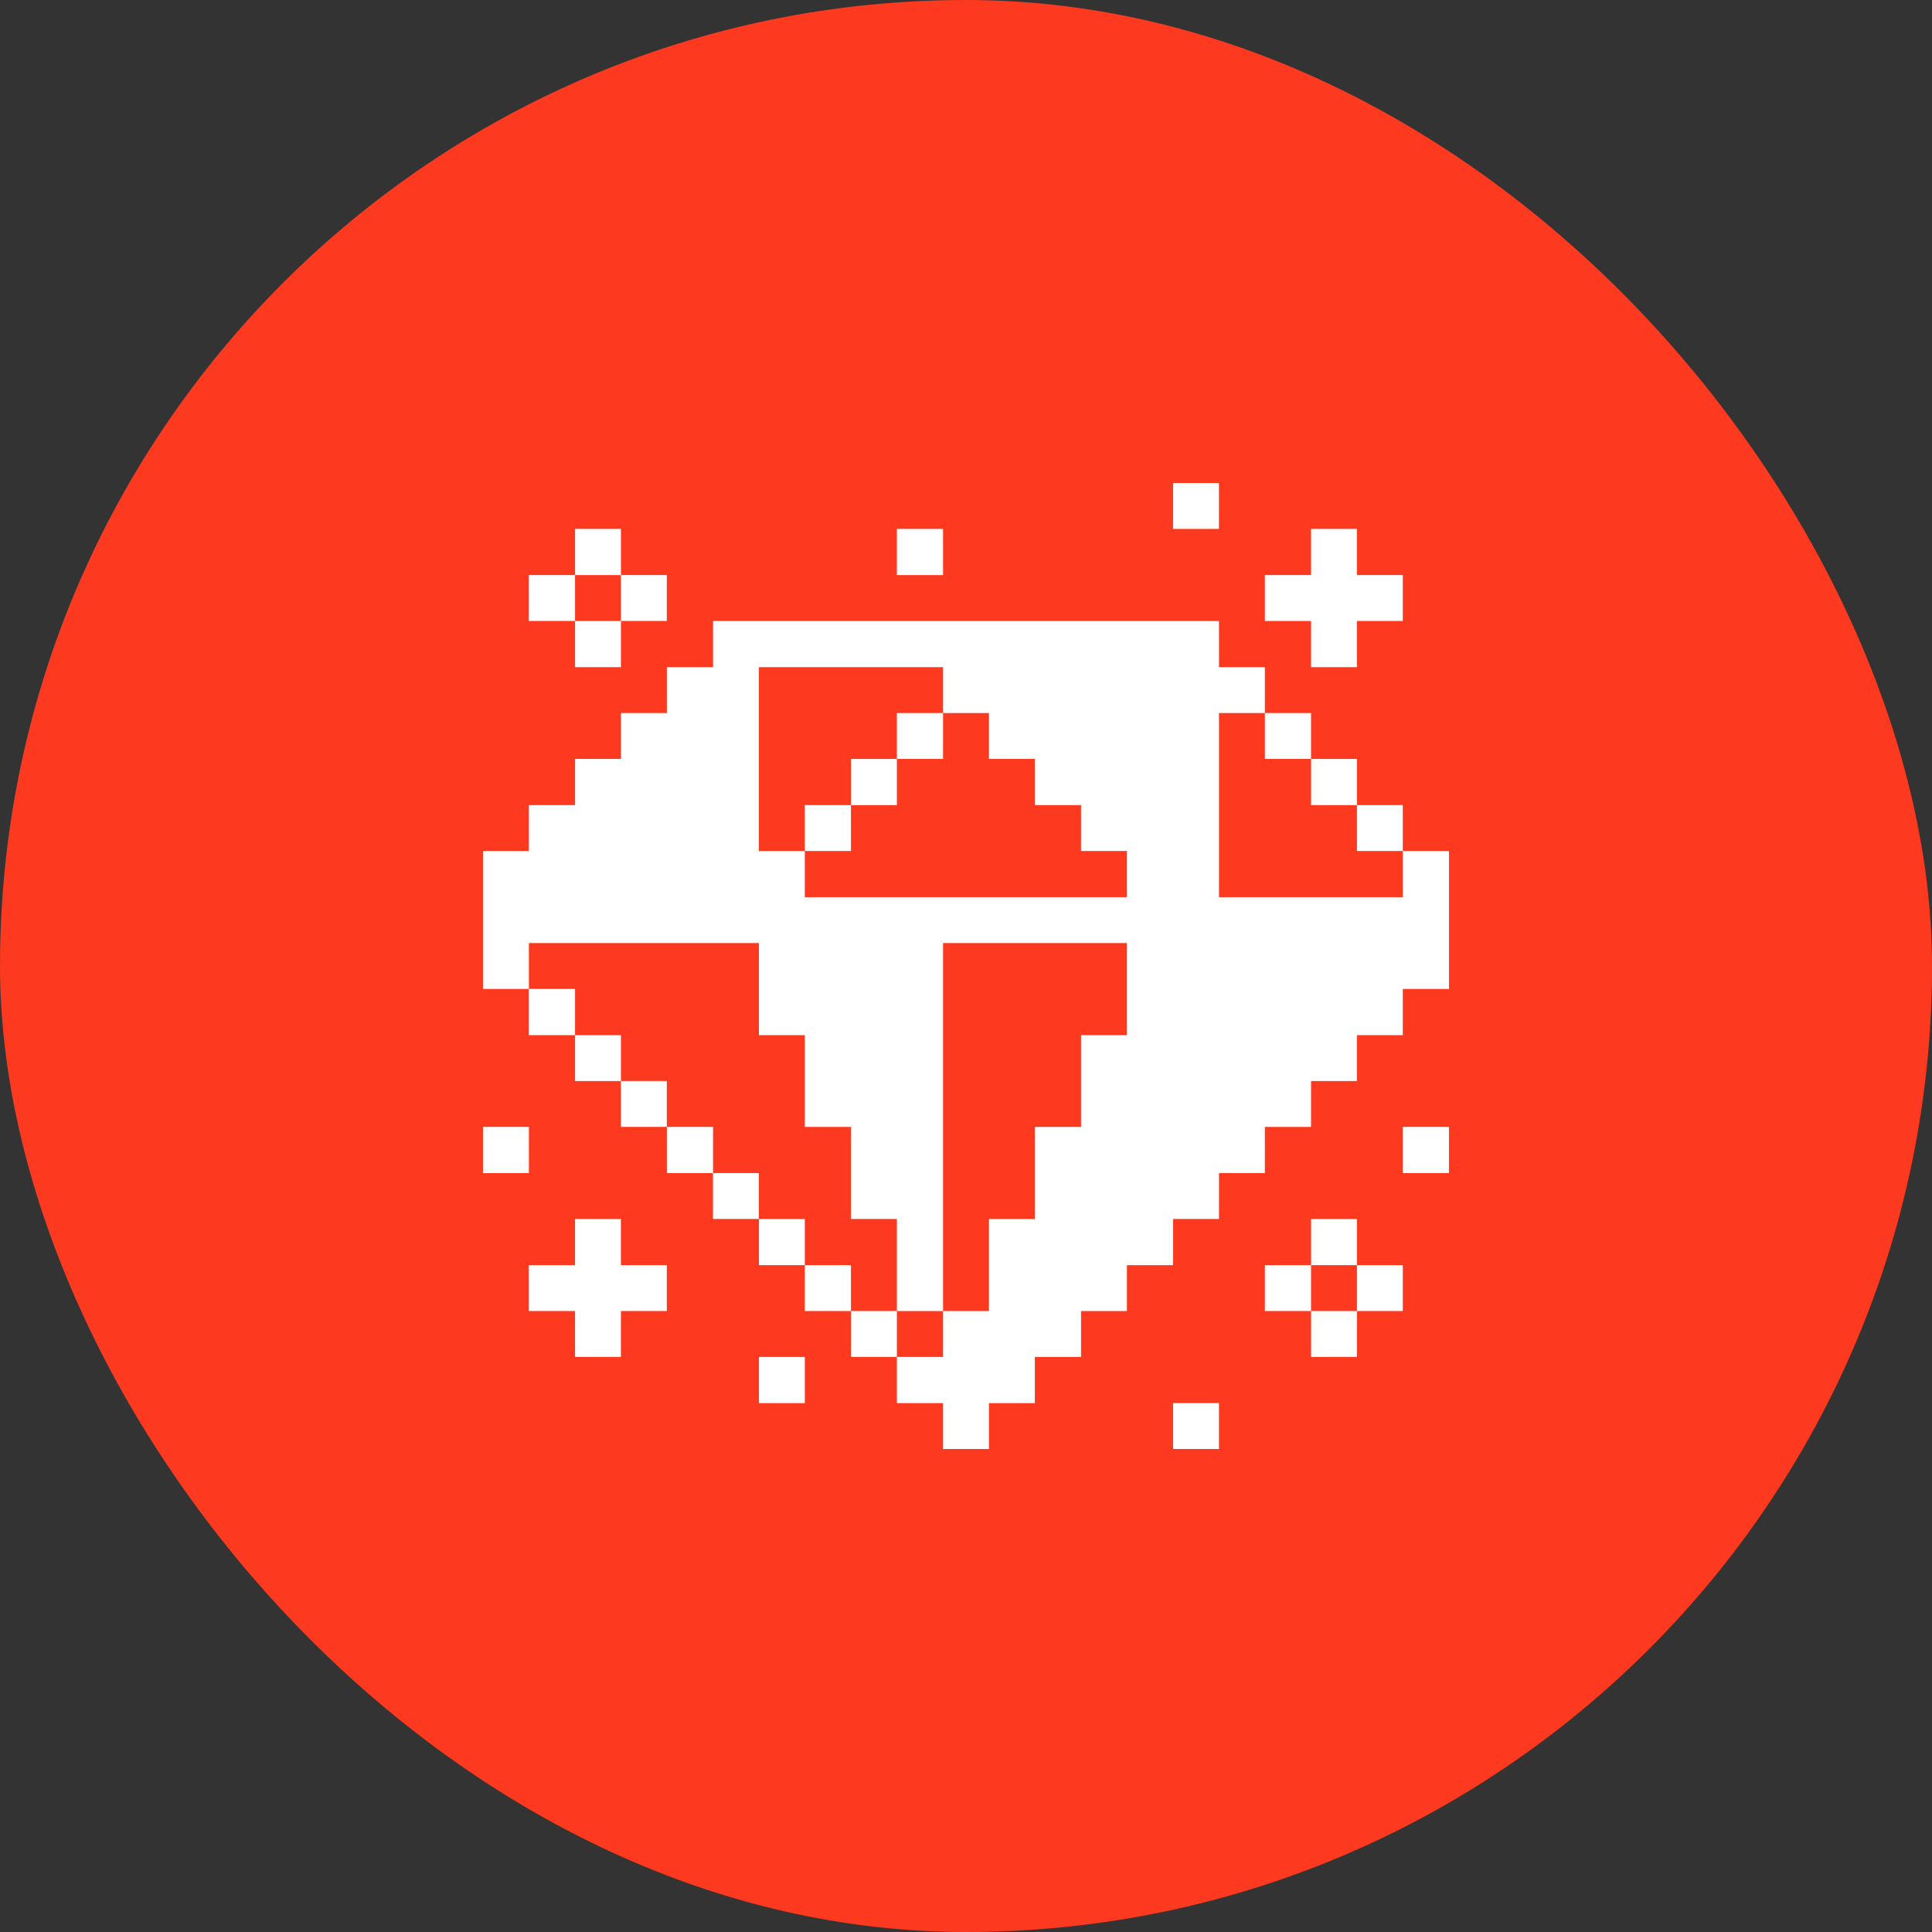 <svg width="80" height="80" viewBox="0 0 80 80" fill="none" xmlns="http://www.w3.org/2000/svg">
<rect x="0" y="0" width="80" height="80" fill="#333333" stroke="none"/>
<rect width="80" height="80" rx="40" fill="#FD391F"/>
<g clip-path="url(#clip0_10654_44864)">
<path d="M59.998 46.662H58.086V48.575H59.998V46.662Z" fill="white"/>
<path d="M58.087 37.15H50.475V29.525H52.375V27.625H50.475V25.713H29.525V27.625H27.613V29.525H25.712V31.425H23.812V33.338H21.9V35.238H20V40.95H21.9V39.05H31.425V42.863H33.325V46.663H35.237V50.475H37.138V54.288H39.05V39.05H46.663V42.863H44.763V46.663H42.85V50.475H40.95V54.288H39.05V56.188H37.138V58.1H39.05V60H40.95V58.1H42.85V56.188H44.763V54.288H46.663V52.388H48.575V50.475H50.475V48.575H52.375V46.663H54.288V44.763H56.188V42.863H58.087V40.95H60V35.238H58.087V37.15ZM46.663 37.15H33.325V35.238H31.425V27.625H39.05V29.525H40.95V31.425H42.85V33.338H44.763V35.238H46.663V37.15Z" fill="white"/>
<path d="M58.087 52.387H56.188V54.287H58.087V52.387Z" fill="white"/>
<path d="M58.087 33.338H56.188V35.238H58.087V33.338Z" fill="white"/>
<path d="M56.189 54.287H54.289V56.187H56.189V54.287Z" fill="white"/>
<path d="M56.189 50.475H54.289V52.387H56.189V50.475Z" fill="white"/>
<path d="M56.189 31.426H54.289V33.338H56.189V31.426Z" fill="white"/>
<path d="M54.288 23.813H52.375V25.713H54.288V27.625H56.188V25.713H58.087V23.813H56.188V21.9H54.288V23.813Z" fill="white"/>
<path d="M54.288 52.387H52.375V54.287H54.288V52.387Z" fill="white"/>
<path d="M54.288 29.525H52.375V31.425H54.288V29.525Z" fill="white"/>
<path d="M50.474 58.1H48.574V60H50.474V58.1Z" fill="white"/>
<path d="M50.474 20H48.574V21.9H50.474V20Z" fill="white"/>
<path d="M39.049 29.525H37.137V31.425H39.049V29.525Z" fill="white"/>
<path d="M39.049 21.9H37.137V23.813H39.049V21.9Z" fill="white"/>
<path d="M37.138 54.287H35.238V56.187H37.138V54.287Z" fill="white"/>
<path d="M37.138 31.426H35.238V33.338H37.138V31.426Z" fill="white"/>
<path d="M35.237 52.387H33.324V54.287H35.237V52.387Z" fill="white"/>
<path d="M35.237 33.338H33.324V35.238H35.237V33.338Z" fill="white"/>
<path d="M33.326 56.188H31.426V58.1H33.326V56.188Z" fill="white"/>
<path d="M33.326 50.475H31.426V52.387H33.326V50.475Z" fill="white"/>
<path d="M31.423 48.574H29.523V50.474H31.423V48.574Z" fill="white"/>
<path d="M29.526 46.662H27.613V48.575H29.526V46.662Z" fill="white"/>
<path d="M27.611 44.762H25.711V46.662H27.611V44.762Z" fill="white"/>
<path d="M27.611 23.812H25.711V25.712H27.611V23.812Z" fill="white"/>
<path d="M23.811 50.475V52.387H21.898V54.287H23.811V56.187H25.711V54.287H27.611V52.387H25.711V50.475H23.811Z" fill="white"/>
<path d="M25.712 42.863H23.812V44.763H25.712V42.863Z" fill="white"/>
<path d="M25.712 25.713H23.812V27.625H25.712V25.713Z" fill="white"/>
<path d="M25.712 21.9H23.812V23.813H25.712V21.9Z" fill="white"/>
<path d="M23.811 40.949H21.898V42.862H23.811V40.949Z" fill="white"/>
<path d="M23.811 23.812H21.898V25.712H23.811V23.812Z" fill="white"/>
<path d="M21.9 46.662H20V48.575H21.9V46.662Z" fill="white"/>
</g>
<defs>
<clipPath id="clip0_10654_44864">
<rect width="40" height="40" fill="white" transform="translate(20 20)"/>
</clipPath>
</defs>
</svg>
